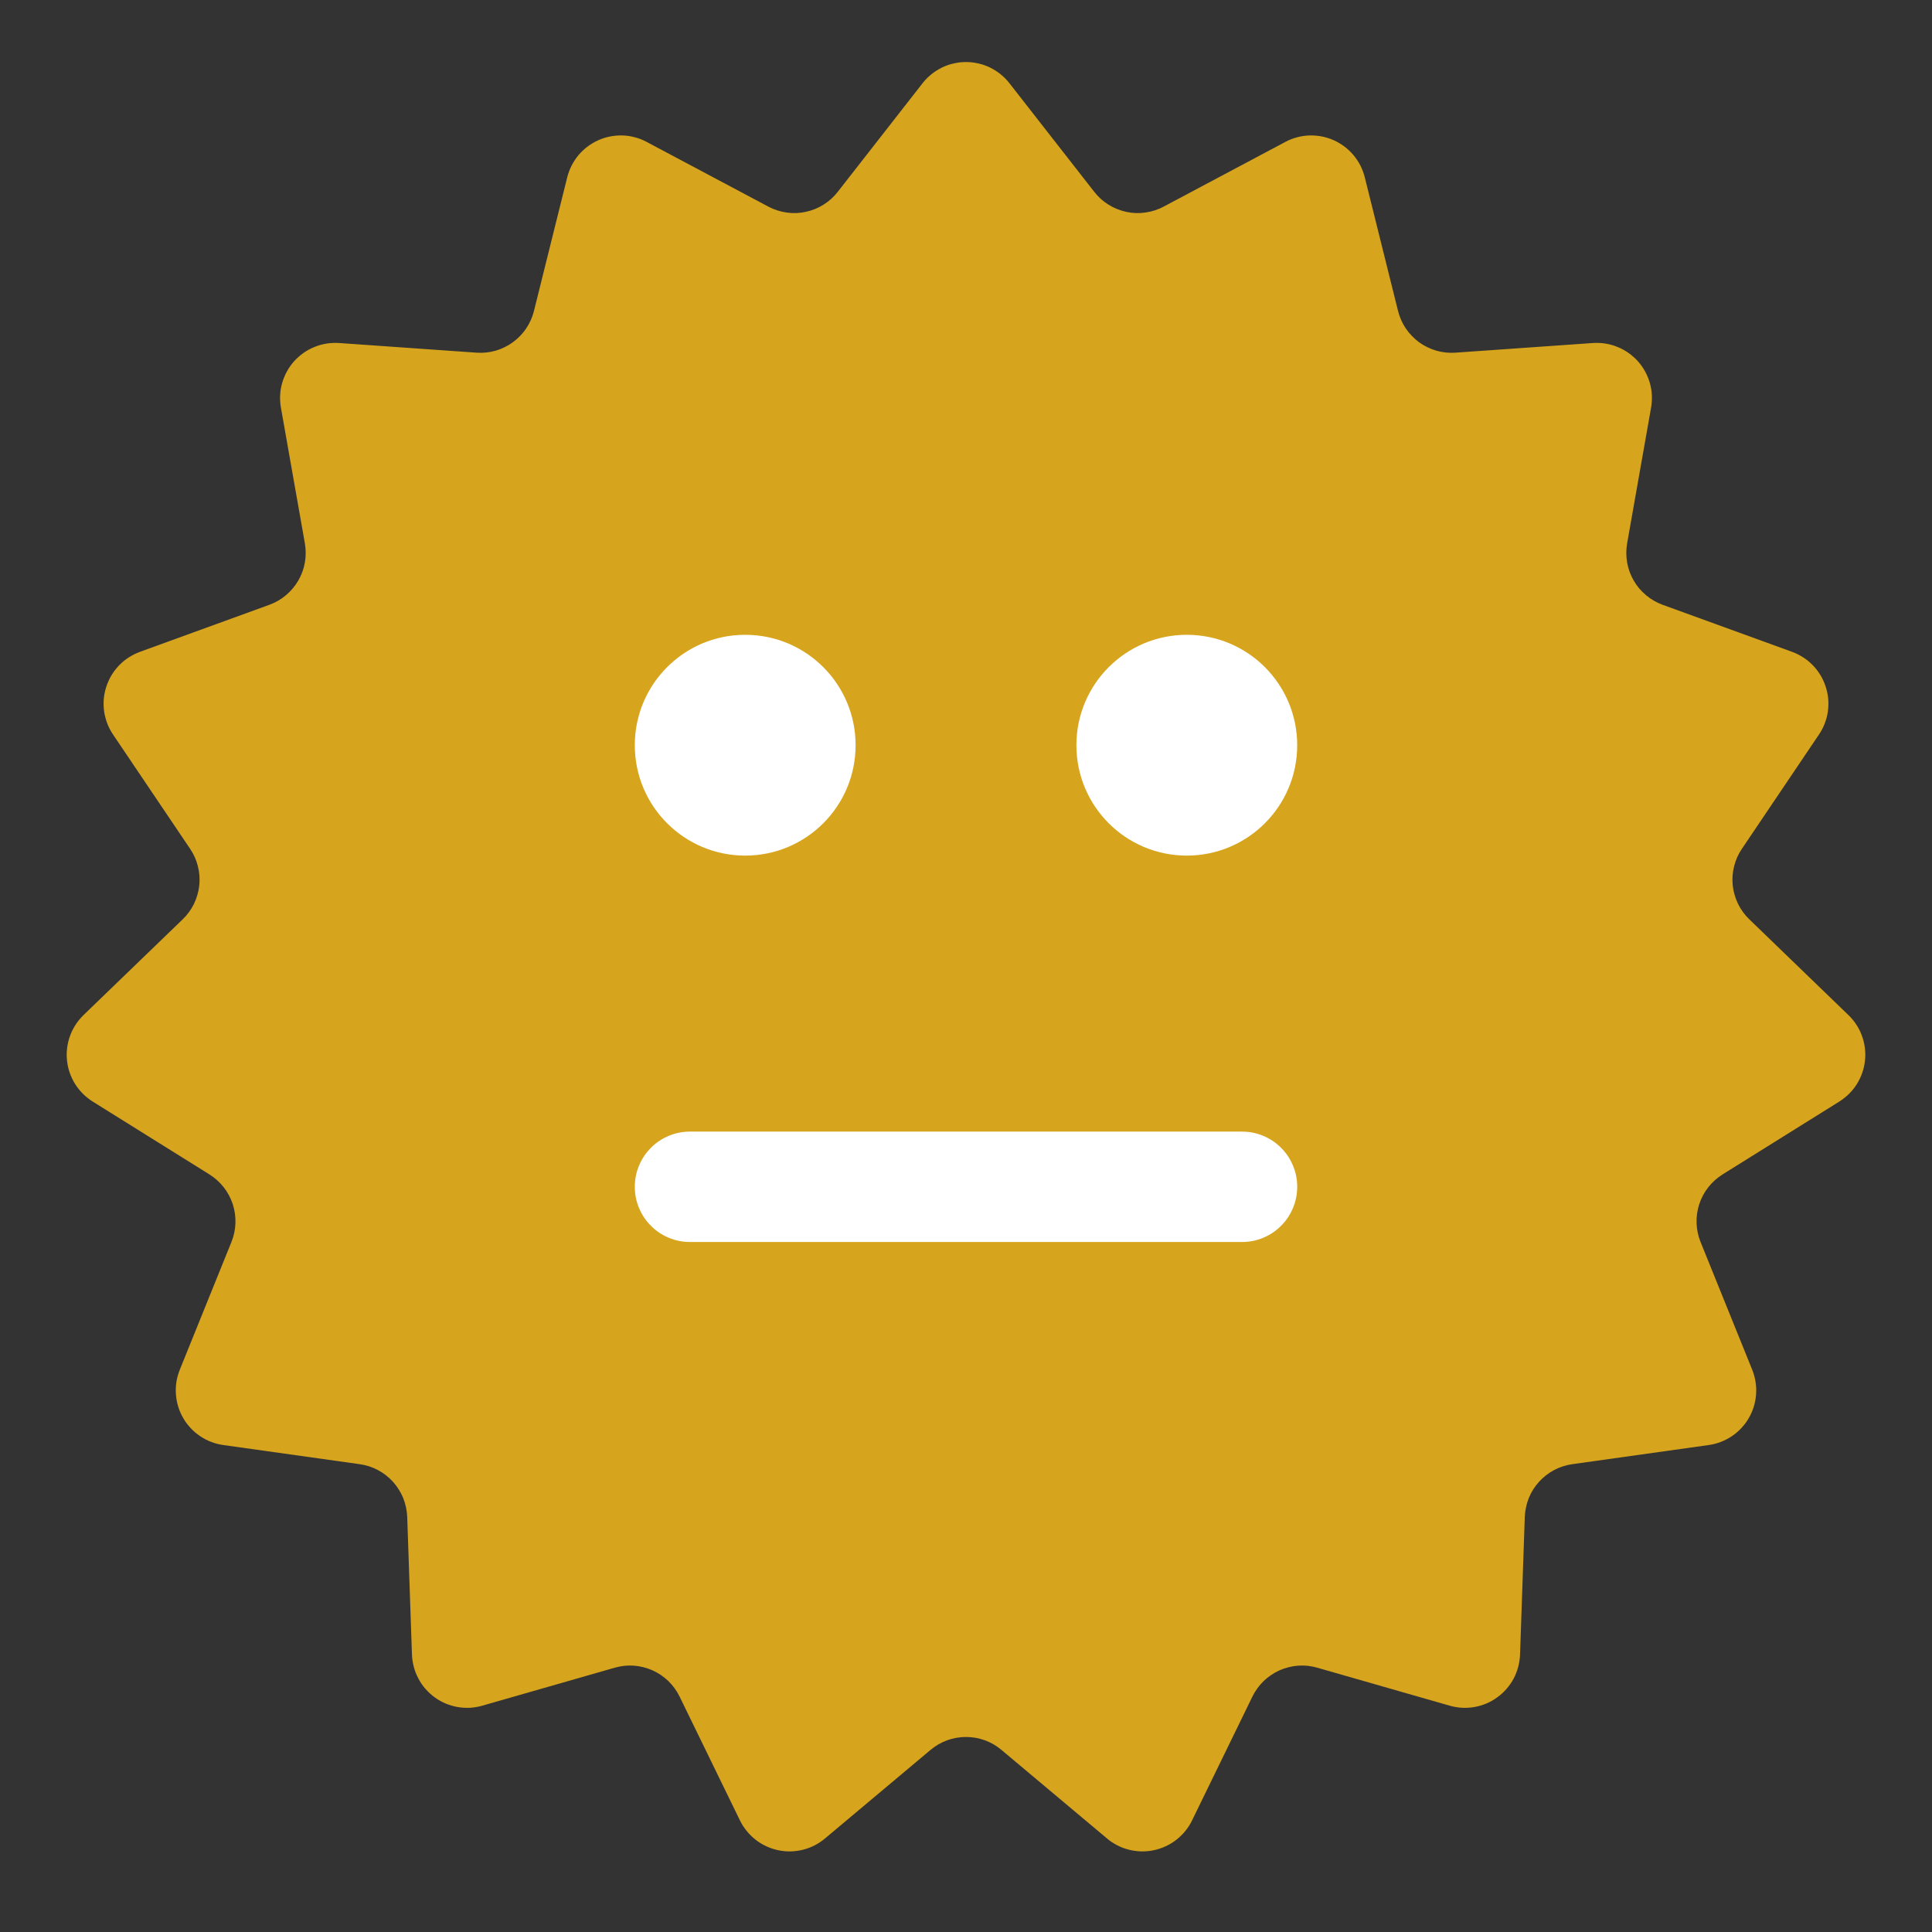 <?xml version="1.0" encoding="utf-8"?>
<svg width="35px" height="35px" viewBox="0 0 35 35" version="1.1" xmlns:xlink="http://www.w3.org/1999/xlink" xmlns="http://www.w3.org/2000/svg">
  <rect x="0" y="0" width="35" height="35" fill="#333333" stroke="none"/>
  <desc>Created with Lunacy</desc>
  <g id="Group" transform="translate(0.5 0.5)">
    <path d="M16.358 31.201L14.445 32.806Q14.402 32.843 14.354 32.874Q14.307 32.905 14.257 32.931Q14.206 32.957 14.153 32.977Q14.1 32.996 14.045 33.01Q13.99 33.024 13.933 33.031Q13.877 33.039 13.82 33.04Q13.764 33.041 13.707 33.035Q13.651 33.03 13.595 33.018Q13.54 33.006 13.486 32.988Q13.432 32.97 13.381 32.946Q13.329 32.922 13.281 32.893Q13.232 32.863 13.188 32.828Q13.143 32.793 13.103 32.753Q13.062 32.714 13.027 32.669Q12.991 32.625 12.96 32.578Q12.93 32.53 12.905 32.479L11.811 30.234Q11.773 30.156 11.721 30.085Q11.67 30.014 11.607 29.953Q11.544 29.893 11.472 29.844Q11.399 29.795 11.319 29.759Q11.239 29.724 11.155 29.703Q11.07 29.681 10.982 29.675Q10.895 29.669 10.808 29.678Q10.721 29.688 10.637 29.712L8.237 30.4Q8.183 30.416 8.127 30.425Q8.071 30.435 8.014 30.438Q7.957 30.441 7.901 30.437Q7.844 30.434 7.788 30.424Q7.732 30.414 7.678 30.398Q7.624 30.382 7.571 30.36Q7.519 30.338 7.47 30.31Q7.42 30.282 7.374 30.248Q7.329 30.215 7.287 30.177Q7.245 30.138 7.208 30.096Q7.17 30.053 7.138 30.006Q7.106 29.959 7.08 29.909Q7.053 29.859 7.032 29.806Q7.011 29.753 6.997 29.699Q6.982 29.644 6.974 29.588Q6.965 29.532 6.963 29.475L6.877 26.979Q6.874 26.892 6.855 26.806Q6.837 26.721 6.805 26.64Q6.772 26.559 6.725 26.485Q6.679 26.411 6.621 26.346Q6.562 26.281 6.493 26.227Q6.424 26.173 6.347 26.132Q6.27 26.091 6.187 26.064Q6.104 26.037 6.017 26.025L3.544 25.678Q3.488 25.67 3.433 25.656Q3.378 25.642 3.325 25.621Q3.272 25.601 3.222 25.575Q3.172 25.549 3.125 25.517Q3.078 25.485 3.034 25.448Q2.991 25.411 2.953 25.37Q2.914 25.328 2.88 25.283Q2.846 25.237 2.818 25.188Q2.79 25.139 2.767 25.087Q2.744 25.035 2.728 24.98Q2.711 24.926 2.701 24.87Q2.691 24.815 2.687 24.758Q2.683 24.701 2.685 24.645Q2.688 24.588 2.696 24.532Q2.705 24.476 2.721 24.421Q2.736 24.367 2.757 24.314L3.693 21.999Q3.726 21.918 3.744 21.832Q3.762 21.747 3.765 21.66Q3.768 21.572 3.756 21.486Q3.744 21.399 3.717 21.316Q3.69 21.233 3.649 21.156Q3.608 21.078 3.554 21.01Q3.5 20.941 3.435 20.882Q3.37 20.824 3.296 20.777L1.178 19.455Q1.13 19.425 1.086 19.389Q1.041 19.354 1.001 19.314Q0.961 19.274 0.926 19.229Q0.89 19.185 0.86 19.137Q0.83 19.089 0.806 19.038Q0.781 18.986 0.763 18.933Q0.744 18.879 0.732 18.824Q0.72 18.768 0.714 18.712Q0.708 18.655 0.708 18.599Q0.709 18.542 0.716 18.485Q0.723 18.429 0.736 18.374Q0.749 18.319 0.769 18.266Q0.788 18.212 0.813 18.162Q0.839 18.111 0.87 18.063Q0.9 18.015 0.937 17.972Q0.973 17.928 1.013 17.889L2.81 16.154Q2.873 16.094 2.924 16.023Q2.976 15.952 3.014 15.874Q3.052 15.795 3.076 15.711Q3.101 15.627 3.11 15.54Q3.119 15.453 3.113 15.366Q3.107 15.279 3.085 15.194Q3.064 15.109 3.029 15.029Q2.993 14.949 2.944 14.877L1.548 12.807Q1.516 12.76 1.49 12.71Q1.463 12.659 1.443 12.606Q1.423 12.553 1.409 12.498Q1.394 12.444 1.386 12.387Q1.379 12.331 1.377 12.274Q1.376 12.218 1.38 12.161Q1.385 12.105 1.397 12.049Q1.408 11.993 1.426 11.94Q1.443 11.886 1.467 11.834Q1.49 11.782 1.519 11.734Q1.549 11.685 1.583 11.64Q1.618 11.595 1.657 11.554Q1.697 11.513 1.74 11.477Q1.784 11.441 1.832 11.41Q1.879 11.38 1.93 11.354Q1.981 11.329 2.034 11.309L4.381 10.456Q4.463 10.426 4.539 10.382Q4.614 10.339 4.681 10.282Q4.748 10.226 4.804 10.159Q4.861 10.092 4.904 10.017Q4.948 9.941 4.978 9.859Q5.008 9.777 5.023 9.69Q5.038 9.604 5.038 9.517Q5.038 9.43 5.023 9.343L4.589 6.884Q4.579 6.829 4.576 6.772Q4.572 6.715 4.575 6.659Q4.578 6.602 4.587 6.546Q4.597 6.49 4.612 6.436Q4.628 6.381 4.65 6.329Q4.671 6.276 4.699 6.227Q4.726 6.177 4.759 6.131Q4.792 6.085 4.83 6.042Q4.868 6 4.911 5.963Q4.953 5.925 5 5.892Q5.046 5.86 5.096 5.833Q5.146 5.806 5.199 5.785Q5.251 5.763 5.306 5.748Q5.361 5.733 5.417 5.724Q5.473 5.715 5.529 5.713Q5.586 5.71 5.643 5.714L8.133 5.889Q8.221 5.895 8.308 5.886Q8.395 5.877 8.479 5.853Q8.563 5.829 8.641 5.79Q8.72 5.752 8.79 5.701Q8.861 5.649 8.922 5.586Q8.983 5.523 9.032 5.451Q9.08 5.378 9.116 5.299Q9.152 5.219 9.173 5.134L9.776 2.711Q9.79 2.656 9.81 2.603Q9.83 2.55 9.855 2.499Q9.881 2.449 9.913 2.401Q9.944 2.354 9.98 2.31Q10.017 2.267 10.058 2.228Q10.099 2.189 10.144 2.155Q10.19 2.121 10.239 2.092Q10.287 2.063 10.339 2.04Q10.391 2.017 10.445 2Q10.499 1.983 10.555 1.972Q10.611 1.961 10.667 1.957Q10.724 1.952 10.781 1.954Q10.837 1.956 10.893 1.964Q10.95 1.973 11.004 1.988Q11.059 2.002 11.112 2.023Q11.165 2.044 11.215 2.071L13.419 3.243Q13.496 3.284 13.58 3.311Q13.663 3.338 13.749 3.35Q13.836 3.363 13.923 3.36Q14.011 3.357 14.096 3.338Q14.182 3.32 14.263 3.287Q14.344 3.255 14.418 3.208Q14.492 3.162 14.557 3.104Q14.622 3.045 14.676 2.976L16.213 1.008Q16.248 0.963 16.287 0.923Q16.327 0.883 16.371 0.847Q16.415 0.811 16.463 0.781Q16.511 0.75 16.562 0.725Q16.613 0.7 16.666 0.681Q16.72 0.662 16.775 0.65Q16.831 0.637 16.887 0.63Q16.943 0.624 17 0.624Q17.057 0.624 17.113 0.63Q17.169 0.637 17.225 0.65Q17.28 0.662 17.334 0.681Q17.387 0.7 17.438 0.725Q17.489 0.75 17.537 0.781Q17.585 0.811 17.629 0.847Q17.673 0.883 17.713 0.923Q17.752 0.963 17.787 1.008L19.324 2.976Q19.378 3.045 19.443 3.104Q19.508 3.162 19.582 3.208Q19.656 3.255 19.737 3.287Q19.818 3.32 19.904 3.338Q19.989 3.357 20.077 3.36Q20.164 3.363 20.251 3.35Q20.337 3.338 20.42 3.311Q20.504 3.284 20.581 3.243L22.785 2.071Q22.835 2.044 22.888 2.023Q22.941 2.002 22.996 1.988Q23.05 1.973 23.107 1.964Q23.163 1.956 23.219 1.954Q23.276 1.952 23.333 1.957Q23.389 1.961 23.445 1.972Q23.501 1.983 23.555 2Q23.609 2.017 23.661 2.04Q23.712 2.063 23.761 2.092Q23.81 2.121 23.856 2.155Q23.901 2.189 23.942 2.228Q23.983 2.267 24.02 2.31Q24.056 2.354 24.087 2.401Q24.119 2.449 24.145 2.499Q24.17 2.55 24.19 2.603Q24.21 2.656 24.224 2.711L24.827 5.134Q24.848 5.219 24.884 5.299Q24.919 5.378 24.968 5.451Q25.017 5.523 25.078 5.586Q25.139 5.649 25.209 5.701Q25.28 5.752 25.359 5.79Q25.437 5.829 25.521 5.853Q25.605 5.877 25.692 5.886Q25.779 5.895 25.867 5.889L28.357 5.714Q28.414 5.71 28.471 5.713Q28.527 5.715 28.583 5.724Q28.64 5.733 28.694 5.748Q28.749 5.763 28.801 5.785Q28.854 5.806 28.904 5.833Q28.954 5.86 29 5.892Q29.047 5.925 29.089 5.963Q29.132 6 29.17 6.042Q29.208 6.085 29.241 6.131Q29.274 6.177 29.301 6.227Q29.329 6.276 29.35 6.329Q29.372 6.381 29.388 6.436Q29.403 6.49 29.413 6.546Q29.422 6.602 29.425 6.659Q29.428 6.715 29.424 6.772Q29.421 6.829 29.411 6.884L28.977 9.343Q28.962 9.43 28.962 9.517Q28.962 9.604 28.977 9.69Q28.992 9.777 29.022 9.859Q29.052 9.941 29.096 10.017Q29.139 10.092 29.195 10.159Q29.252 10.226 29.319 10.282Q29.386 10.339 29.461 10.382Q29.537 10.426 29.619 10.456L31.966 11.309Q32.019 11.329 32.07 11.354Q32.121 11.38 32.168 11.41Q32.216 11.441 32.26 11.477Q32.303 11.513 32.343 11.554Q32.382 11.595 32.417 11.64Q32.451 11.685 32.481 11.734Q32.51 11.782 32.533 11.834Q32.557 11.886 32.574 11.94Q32.592 11.993 32.603 12.049Q32.615 12.105 32.62 12.161Q32.624 12.218 32.623 12.274Q32.621 12.331 32.614 12.387Q32.606 12.444 32.592 12.498Q32.577 12.553 32.557 12.606Q32.537 12.659 32.51 12.71Q32.484 12.76 32.452 12.807L31.056 14.877Q31.007 14.949 30.971 15.029Q30.936 15.109 30.915 15.194Q30.893 15.279 30.887 15.366Q30.881 15.453 30.89 15.54Q30.899 15.627 30.924 15.711Q30.948 15.795 30.986 15.874Q31.024 15.952 31.076 16.023Q31.127 16.094 31.19 16.154L32.986 17.889Q33.027 17.928 33.063 17.972Q33.099 18.015 33.13 18.063Q33.161 18.111 33.187 18.162Q33.212 18.212 33.231 18.266Q33.251 18.319 33.264 18.374Q33.277 18.429 33.284 18.485Q33.291 18.542 33.292 18.599Q33.292 18.655 33.286 18.712Q33.28 18.768 33.268 18.824Q33.256 18.879 33.237 18.933Q33.219 18.986 33.194 19.038Q33.17 19.089 33.14 19.137Q33.11 19.185 33.075 19.229Q33.039 19.274 32.999 19.314Q32.959 19.354 32.914 19.389Q32.87 19.425 32.822 19.455L30.704 20.777Q30.63 20.824 30.565 20.882Q30.5 20.941 30.446 21.01Q30.392 21.078 30.351 21.156Q30.31 21.233 30.283 21.316Q30.256 21.399 30.244 21.486Q30.232 21.572 30.235 21.66Q30.238 21.747 30.256 21.832Q30.274 21.918 30.307 21.999L31.243 24.314Q31.264 24.367 31.279 24.421Q31.295 24.476 31.303 24.532Q31.312 24.588 31.315 24.645Q31.317 24.701 31.313 24.758Q31.309 24.815 31.299 24.87Q31.289 24.926 31.272 24.98Q31.256 25.035 31.233 25.087Q31.21 25.139 31.182 25.188Q31.154 25.237 31.12 25.283Q31.086 25.328 31.047 25.37Q31.009 25.411 30.966 25.448Q30.922 25.485 30.875 25.517Q30.828 25.549 30.778 25.575Q30.728 25.601 30.675 25.621Q30.622 25.642 30.567 25.656Q30.512 25.67 30.456 25.678L27.983 26.025Q27.896 26.037 27.813 26.064Q27.73 26.091 27.653 26.132Q27.576 26.173 27.507 26.227Q27.438 26.281 27.379 26.346Q27.321 26.411 27.274 26.485Q27.228 26.559 27.195 26.64Q27.163 26.721 27.145 26.806Q27.126 26.892 27.123 26.979L27.037 29.475Q27.035 29.532 27.026 29.588Q27.018 29.644 27.003 29.699Q26.989 29.753 26.968 29.806Q26.947 29.859 26.921 29.909Q26.894 29.959 26.862 30.006Q26.829 30.053 26.792 30.096Q26.755 30.138 26.713 30.177Q26.671 30.215 26.625 30.248Q26.58 30.282 26.53 30.31Q26.481 30.338 26.429 30.36Q26.376 30.382 26.322 30.398Q26.268 30.414 26.212 30.424Q26.156 30.434 26.099 30.437Q26.043 30.441 25.986 30.438Q25.929 30.435 25.873 30.425Q25.817 30.416 25.763 30.4L23.363 29.712Q23.279 29.688 23.192 29.678Q23.105 29.669 23.018 29.675Q22.93 29.681 22.846 29.703Q22.761 29.724 22.681 29.759Q22.601 29.795 22.529 29.844Q22.456 29.893 22.393 29.953Q22.33 30.014 22.279 30.085Q22.227 30.156 22.189 30.234L21.095 32.479Q21.07 32.53 21.04 32.578Q21.009 32.625 20.974 32.669Q20.938 32.714 20.897 32.753Q20.857 32.793 20.812 32.828Q20.767 32.863 20.719 32.893Q20.671 32.922 20.619 32.946Q20.568 32.97 20.514 32.988Q20.46 33.006 20.405 33.018Q20.349 33.03 20.293 33.035Q20.236 33.041 20.18 33.04Q20.123 33.039 20.067 33.031Q20.01 33.024 19.955 33.01Q19.9 32.996 19.847 32.977Q19.794 32.957 19.743 32.931Q19.693 32.905 19.645 32.874Q19.598 32.843 19.555 32.806L17.642 31.201Q17.575 31.145 17.5 31.101Q17.424 31.057 17.342 31.027Q17.26 30.997 17.174 30.982Q17.087 30.967 17 30.967Q16.913 30.967 16.826 30.982Q16.74 30.997 16.658 31.027Q16.576 31.057 16.5 31.101Q16.425 31.145 16.358 31.201Z" id="Star" fill="#D6A41D" stroke="none" />
    <path d="M2 4C3.105 4 4 3.105 4 2C4 0.895 3.105 0 2 0C0.895 0 0 0.895 0 2C0 3.105 0.895 4 2 4Z" transform="translate(11 11)" id="Oval" fill="#FFFFFF" stroke="none" />
    <path d="M2 4C3.105 4 4 3.105 4 2C4 0.895 3.105 0 2 0C0.895 0 0 0.895 0 2C0 3.105 0.895 4 2 4Z" transform="translate(19 11)" id="Oval" fill="#FFFFFF" stroke="none" />
    <path d="M0.999 0L11.001 0Q11.099 0 11.196 0.019Q11.292 0.038 11.383 0.076Q11.474 0.114 11.556 0.168Q11.638 0.223 11.707 0.293Q11.777 0.362 11.832 0.444Q11.886 0.526 11.924 0.617Q11.962 0.708 11.981 0.804Q12 0.901 12 0.999L12 1.001Q12 1.099 11.981 1.196Q11.962 1.292 11.924 1.383Q11.886 1.474 11.832 1.556Q11.777 1.638 11.707 1.707Q11.638 1.777 11.556 1.832Q11.474 1.886 11.383 1.924Q11.292 1.962 11.196 1.981Q11.099 2 11.001 2L0.999 2Q0.901 2 0.804 1.981Q0.708 1.962 0.617 1.924Q0.526 1.886 0.444 1.832Q0.362 1.777 0.293 1.707Q0.223 1.638 0.168 1.556Q0.114 1.474 0.076 1.383Q0.038 1.292 0.019 1.196Q0 1.099 0 1.001L0 0.999Q0 0.901 0.019 0.804Q0.038 0.708 0.076 0.617Q0.114 0.526 0.168 0.444Q0.223 0.362 0.293 0.293Q0.362 0.223 0.444 0.168Q0.526 0.114 0.617 0.076Q0.708 0.038 0.804 0.019Q0.901 0 0.999 0Z" transform="translate(11 20)" id="Rectangle" fill="#FFFFFF" stroke="none" />
  </g>
</svg>